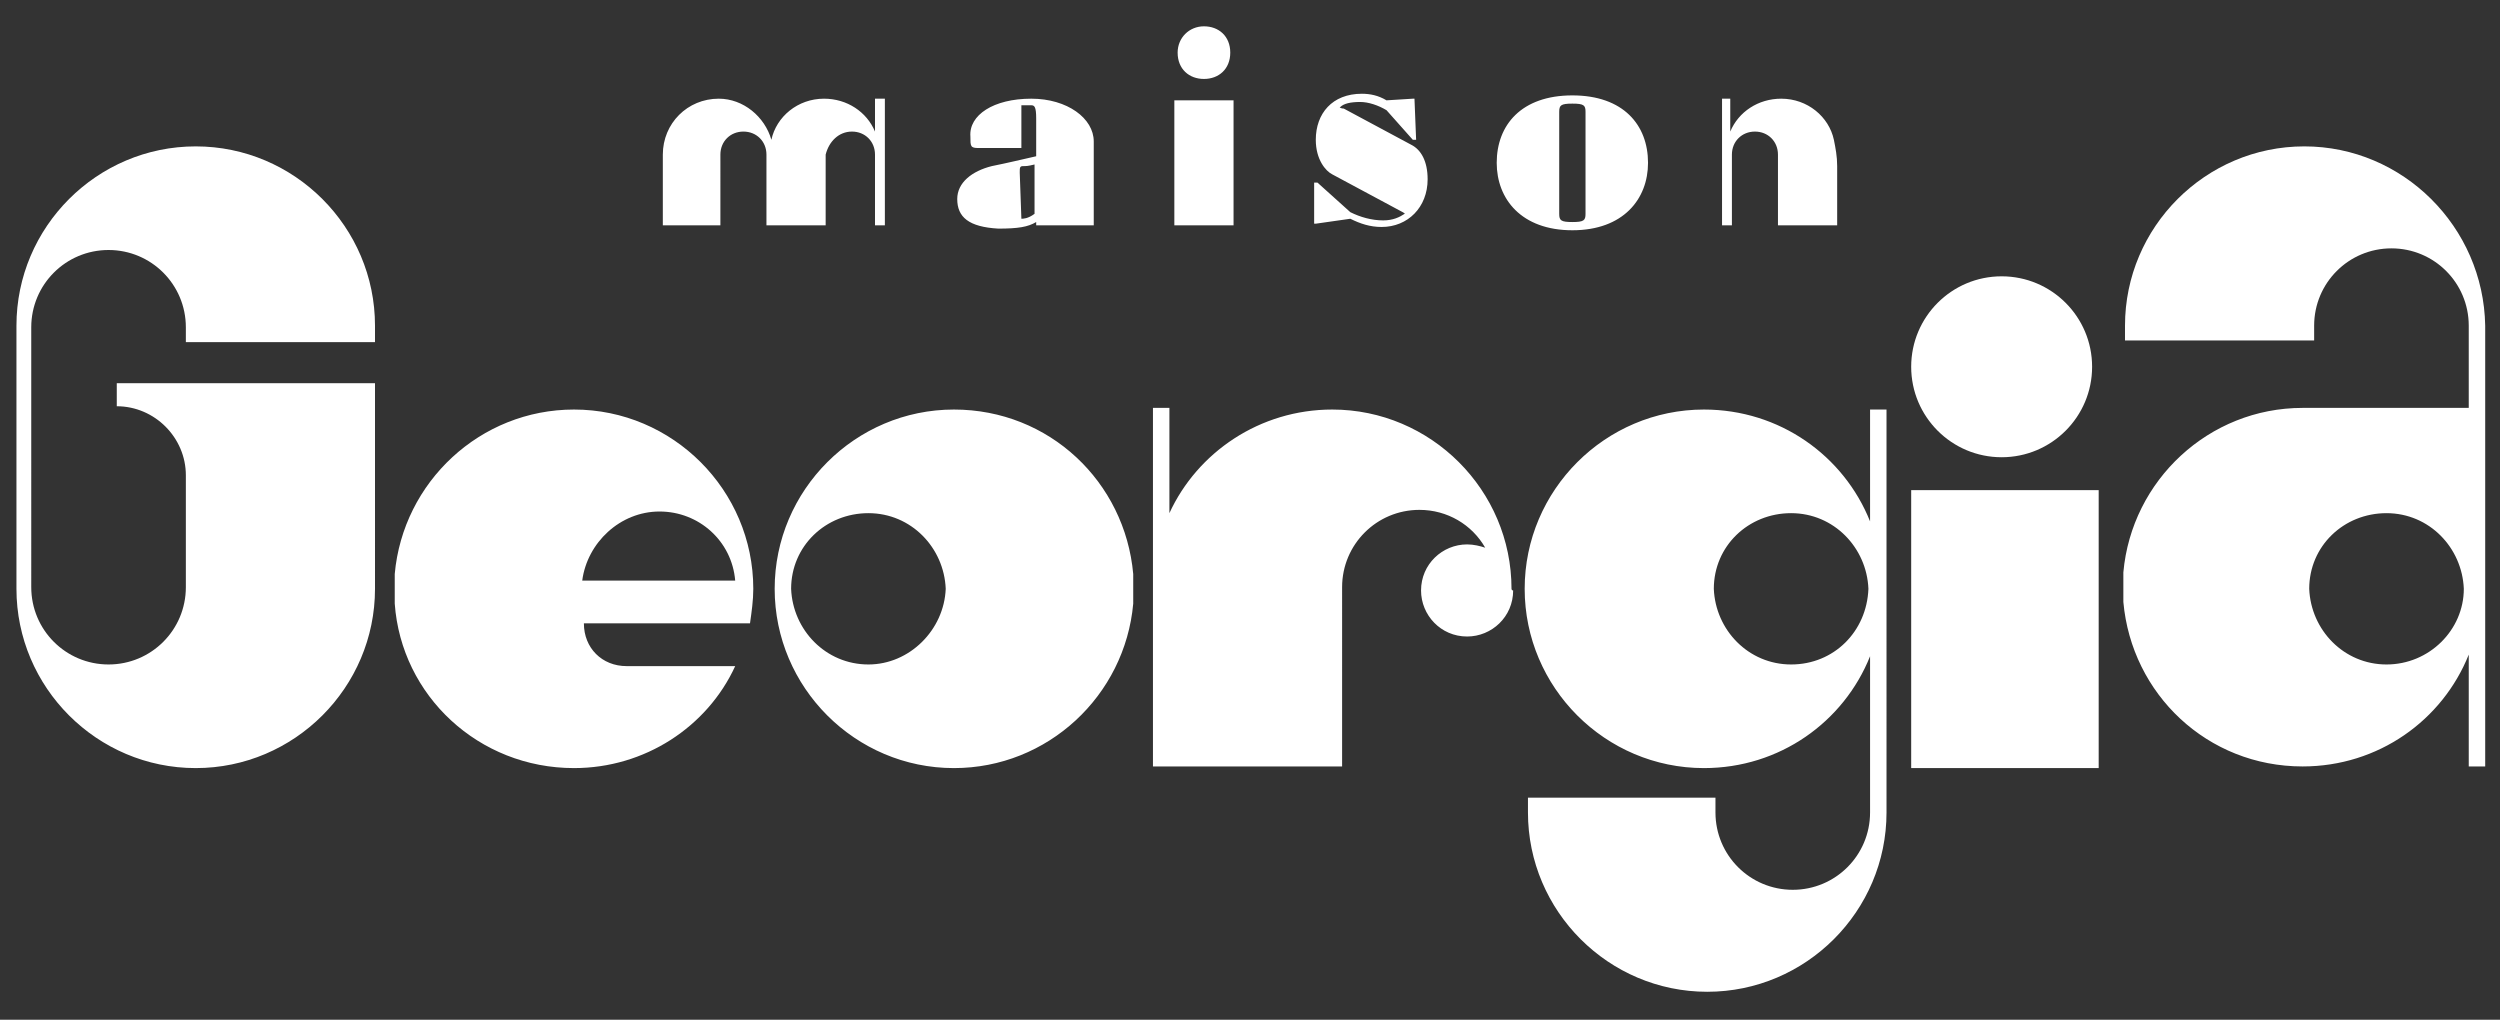 <?xml version="1.0" encoding="UTF-8"?> <svg xmlns="http://www.w3.org/2000/svg" version="1.1" id="Calque_1" x="0" y="0" viewBox="0 0 152 62" style="enable-background:new 0 0 152 62" xml:space="preserve"><rect x="0" y="0" width="152" height="62" fill="#333333" stroke="none"/><style>.st0{fill:#fff}</style><path class="st0" d="M91.9 35.8c0-6-4.9-10.9-10.9-10.9-4.4 0-8.2 2.6-9.9 6.3v-6.4h-1v21.8h11.5V35.7c0-2.6 2.1-4.7 4.7-4.7 1.7 0 3.2.9 4 2.3-.3-.1-.7-.2-1.1-.2-1.5 0-2.8 1.2-2.8 2.8 0 1.5 1.2 2.8 2.8 2.8 1.5 0 2.8-1.2 2.8-2.8-.1 0-.1-.1-.1-.1zM68.9 34.9c-.5-5.6-5.1-10-10.9-10-6 0-10.9 4.9-10.9 10.9S52 46.7 58 46.7c5.7 0 10.4-4.4 10.9-10v-1.8zm-16.1 5.5c-2.6 0-4.6-2.1-4.7-4.6 0-2.6 2.1-4.6 4.7-4.6s4.6 2.1 4.7 4.6c-.1 2.5-2.2 4.6-4.7 4.6zM35.9 37.9c.1 0 .1 0 0 0h8.2-8.2zM140.1 8.9c-6 0-10.9 4.9-10.9 10.9v.9h11.5v-.9c0-2.6 2.1-4.7 4.7-4.7s4.7 2.1 4.7 4.7v5H140c-5.7 0-10.4 4.4-10.9 10v1.8c.5 5.6 5.1 10 10.9 10 4.6 0 8.5-2.8 10.1-6.8v6.8h1V19.8c-.1-6-5-10.9-11-10.9zm5 31.5c-2.6 0-4.6-2.1-4.7-4.6 0-2.6 2.1-4.6 4.7-4.6s4.6 2.1 4.7 4.6c0 2.5-2.1 4.6-4.7 4.6zM113.7 24.9v6.8c-1.6-4-5.5-6.8-10.1-6.8-6 0-10.9 4.9-10.9 10.9s4.9 10.9 10.9 10.9c4.6 0 8.5-2.8 10.1-6.8v9.5c0 2.6-2.1 4.7-4.7 4.7s-4.7-2.1-4.7-4.7v-.9H92.9v.9c0 6 4.9 10.9 10.9 10.9s10.9-4.9 10.9-10.9V24.9h-1zm-4.8 15.5c-2.6 0-4.6-2.1-4.7-4.6 0-2.6 2.1-4.6 4.7-4.6s4.6 2.1 4.7 4.6c-.1 2.6-2.1 4.6-4.7 4.6zM116.2 46.7V29.8h11.4v16.9z"></path><circle class="st0" cx="121.7" cy="22.3" r="5.5"></circle><path class="st0" d="M22.8 20.7v-.9c0-6-4.9-10.9-10.9-10.9S1 13.8 1 19.8v16c0 6 4.9 10.9 10.9 10.9s10.9-4.9 10.9-10.9V23.3H7.1v1.4c2.3 0 4.2 1.9 4.2 4.2v6.8c0 2.6-2.1 4.7-4.7 4.7s-4.7-2.1-4.7-4.7V19.9c0-2.6 2.1-4.7 4.7-4.7s4.7 2.1 4.7 4.7v.9h11.5zM35.5 37.9H45.6c.1-.7.2-1.4.2-2.1h-.3.3c0-6-4.9-10.9-10.9-10.9-5.7 0-10.4 4.4-10.9 10V36.7c.4 5.6 5.1 10 10.9 10 4.3 0 8.1-2.5 9.8-6.2h-6.6c-1.5 0-2.6-1.1-2.6-2.6zm4.6-6.8c2.4 0 4.4 1.8 4.6 4.2h-9.3c.3-2.3 2.3-4.2 4.7-4.2z"></path><g><path class="st0" d="M63 13.5c-.5.3-1.1.4-2.3.4-1.8-.1-2.5-.7-2.5-1.8 0-1 .9-1.7 2.1-2 1-.2 1.8-.4 2.7-.6V7.2c0-.7-.1-.8-.3-.8h-.6V9h-2.6c-.5 0-.5-.1-.5-.7C58.9 7 60.4 6 62.7 6c2.2 0 3.8 1.2 3.8 2.6v5.1H63v-.2zm-.9-.2c.1 0 .4 0 .8-.3v-3c-.4.1-.5.1-.7.1-.2 0-.2.1-.2.4l.1 2.8c-.1 0 0 0 0 0zM75 13.7h-3.6V6.1H75v7.6zM71.6 3.2c0-.9.7-1.6 1.6-1.6.9 0 1.6.6 1.6 1.6s-.7 1.6-1.6 1.6c-.9 0-1.6-.6-1.6-1.6zM84.3 6.7c-.5-.3-1.1-.5-1.6-.5-.6 0-1 .1-1.2.3-.1 0 0 .1.2.1l4.1 2.2c.6.3 1 1 1 2.1 0 1.7-1.2 2.9-2.8 2.9-.7 0-1.3-.2-1.9-.5l-2.1.3h-.1v-2.5h.2l2 1.8c.6.3 1.3.5 2 .5.6 0 1-.2 1.3-.4 0 0 .1 0-.3-.2L81 10.6c-.4-.2-1-.9-1-2.1 0-1.6 1-2.8 2.8-2.8.5 0 1 .1 1.5.4l1.6-.1h.1l.1 2.5h-.2l-1.6-1.8zM95.6 5.8c3.1 0 4.6 1.8 4.6 4.1 0 2.2-1.5 4.1-4.6 4.1-3.1 0-4.6-1.9-4.6-4.1 0-2.3 1.5-4.1 4.6-4.1zm-.8 1V13c0 .4.1.5.8.5.7 0 .8-.1.8-.5V6.8c0-.4-.1-.5-.8-.5-.7 0-.8.1-.8.5zM53.2 6v2c-.5-1.2-1.7-2-3.1-2-1.6 0-2.9 1.1-3.2 2.5-.4-1.4-1.7-2.5-3.2-2.5-1.9 0-3.4 1.5-3.4 3.4v4.3h3.5V9.4c0-.8.6-1.4 1.4-1.4.8 0 1.4.6 1.4 1.4v4.3h3.6V9.4c.2-.8.8-1.4 1.6-1.4s1.4.6 1.4 1.4v4.3h.6V6h-.6zM105.2 6v2c.5-1.2 1.7-2 3.1-2 1.6 0 2.9 1.1 3.2 2.5.1.5.2 1 .2 1.6v3.6h-3.6V9.4c0-.8-.6-1.4-1.4-1.4-.8 0-1.4.6-1.4 1.4v4.3h-.6V6h.5z"></path></g></svg> 